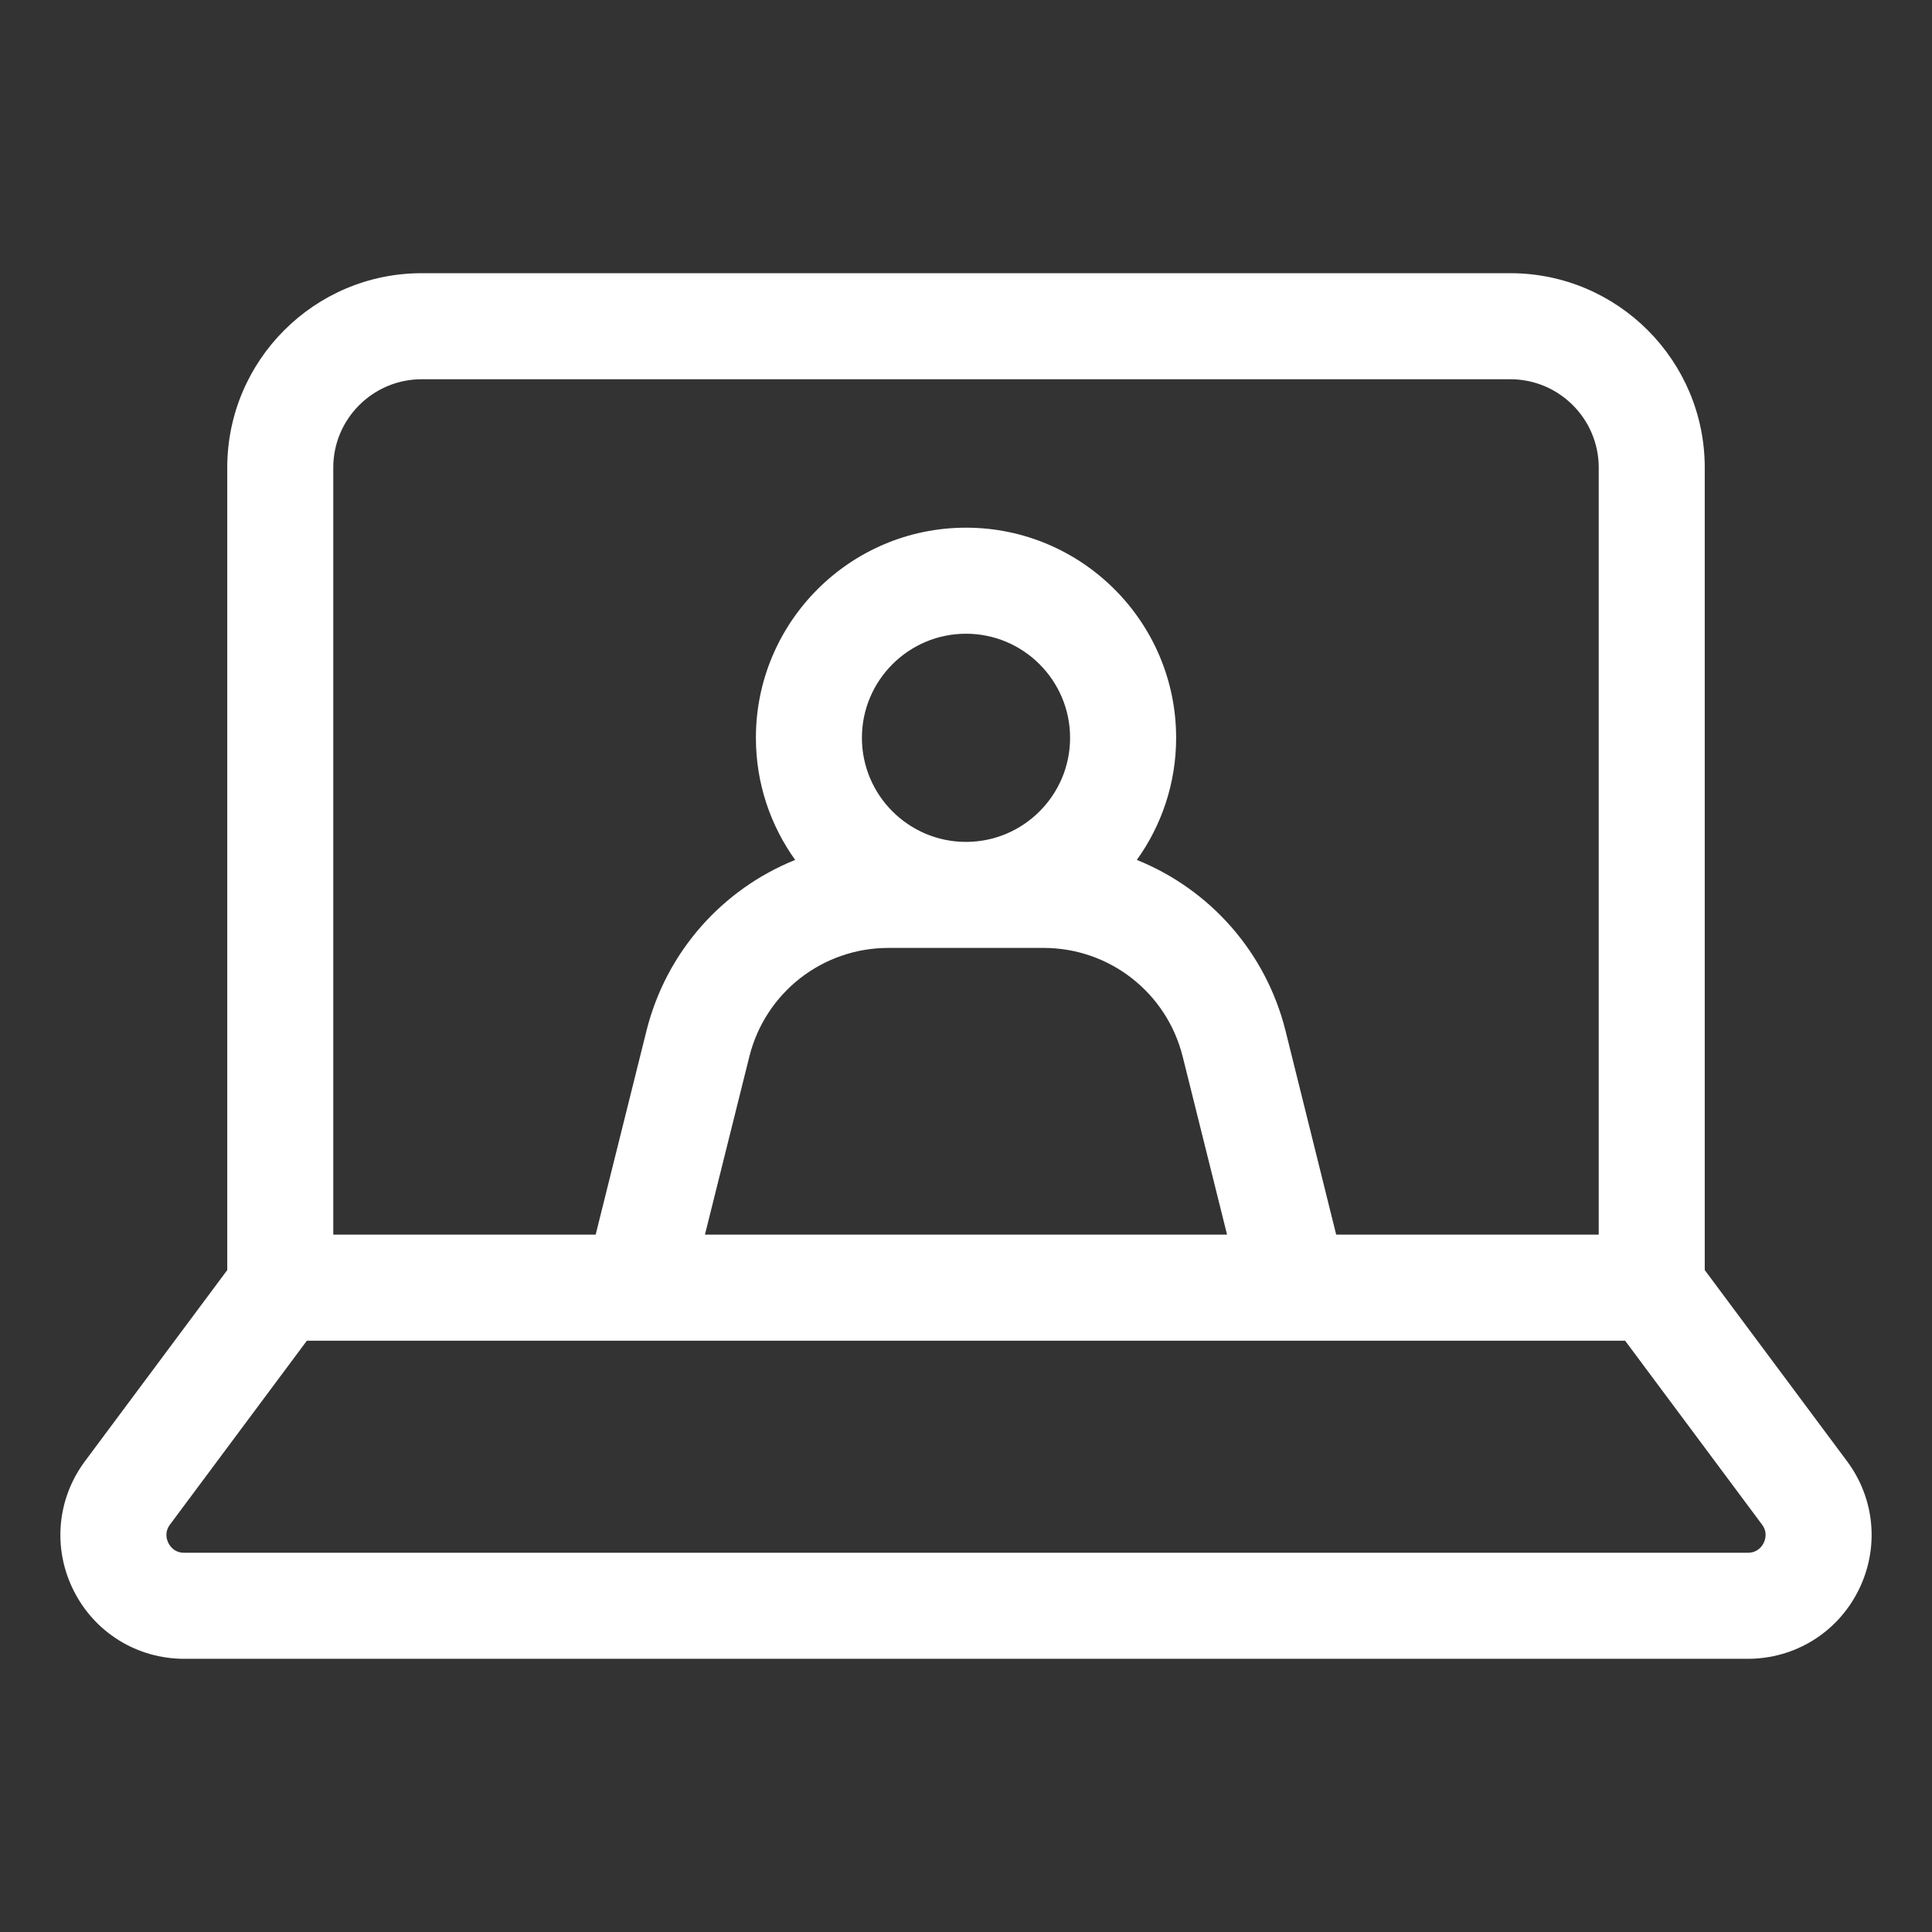 <svg xmlns="http://www.w3.org/2000/svg" width="64" height="64" viewBox="0 0 64 64" fill="none"><rect x="0" y="0" width="64" height="64" fill="#333333" stroke="none"/><g clip-path="url(#clip0)"><path d="M61.186 48.405L56.472 42.073V15.49C56.472 11.939 53.583 9.05 50.032 9.05H13.968C10.417 9.05 7.528 11.939 7.528 15.49V42.073L2.814 48.405C1.883 49.655 1.74 51.298 2.44 52.691C3.139 54.084 4.543 54.95 6.102 54.95H57.898C59.457 54.95 60.861 54.084 61.56 52.691C62.26 51.298 62.117 49.655 61.186 48.405V48.405ZM11.04 15.49C11.04 13.876 12.354 12.563 13.968 12.563H50.032C51.646 12.563 52.96 13.876 52.96 15.49V40.899H44.263L42.586 34.151C41.929 31.517 40.059 29.452 37.659 28.486C38.477 27.345 38.961 25.949 38.961 24.441C38.961 20.603 35.838 17.48 32 17.48C28.162 17.48 25.04 20.603 25.04 24.441C25.04 25.949 25.523 27.345 26.341 28.486C23.941 29.452 22.071 31.517 21.414 34.151L19.732 40.899H11.04V15.49ZM32 27.889C30.099 27.889 28.552 26.342 28.552 24.441C28.552 22.54 30.099 20.993 32 20.993C33.901 20.993 35.448 22.54 35.448 24.441C35.448 26.342 33.901 27.889 32 27.889ZM29.43 31.401H34.57C36.754 31.401 38.649 32.882 39.178 35.001L40.648 40.899H23.352L24.823 35.001C25.351 32.882 27.246 31.401 29.43 31.401V31.401ZM58.422 51.115C58.361 51.235 58.213 51.437 57.898 51.437H6.102C5.787 51.437 5.639 51.235 5.579 51.115C5.518 50.994 5.444 50.754 5.632 50.502L10.166 44.412H53.834L58.368 50.502C58.556 50.754 58.482 50.994 58.422 51.115Z" fill="white"></path></g><defs><clipPath id="clip0"><rect width="60" height="60" fill="white" transform="translate(2 2)"></rect></clipPath></defs></svg>